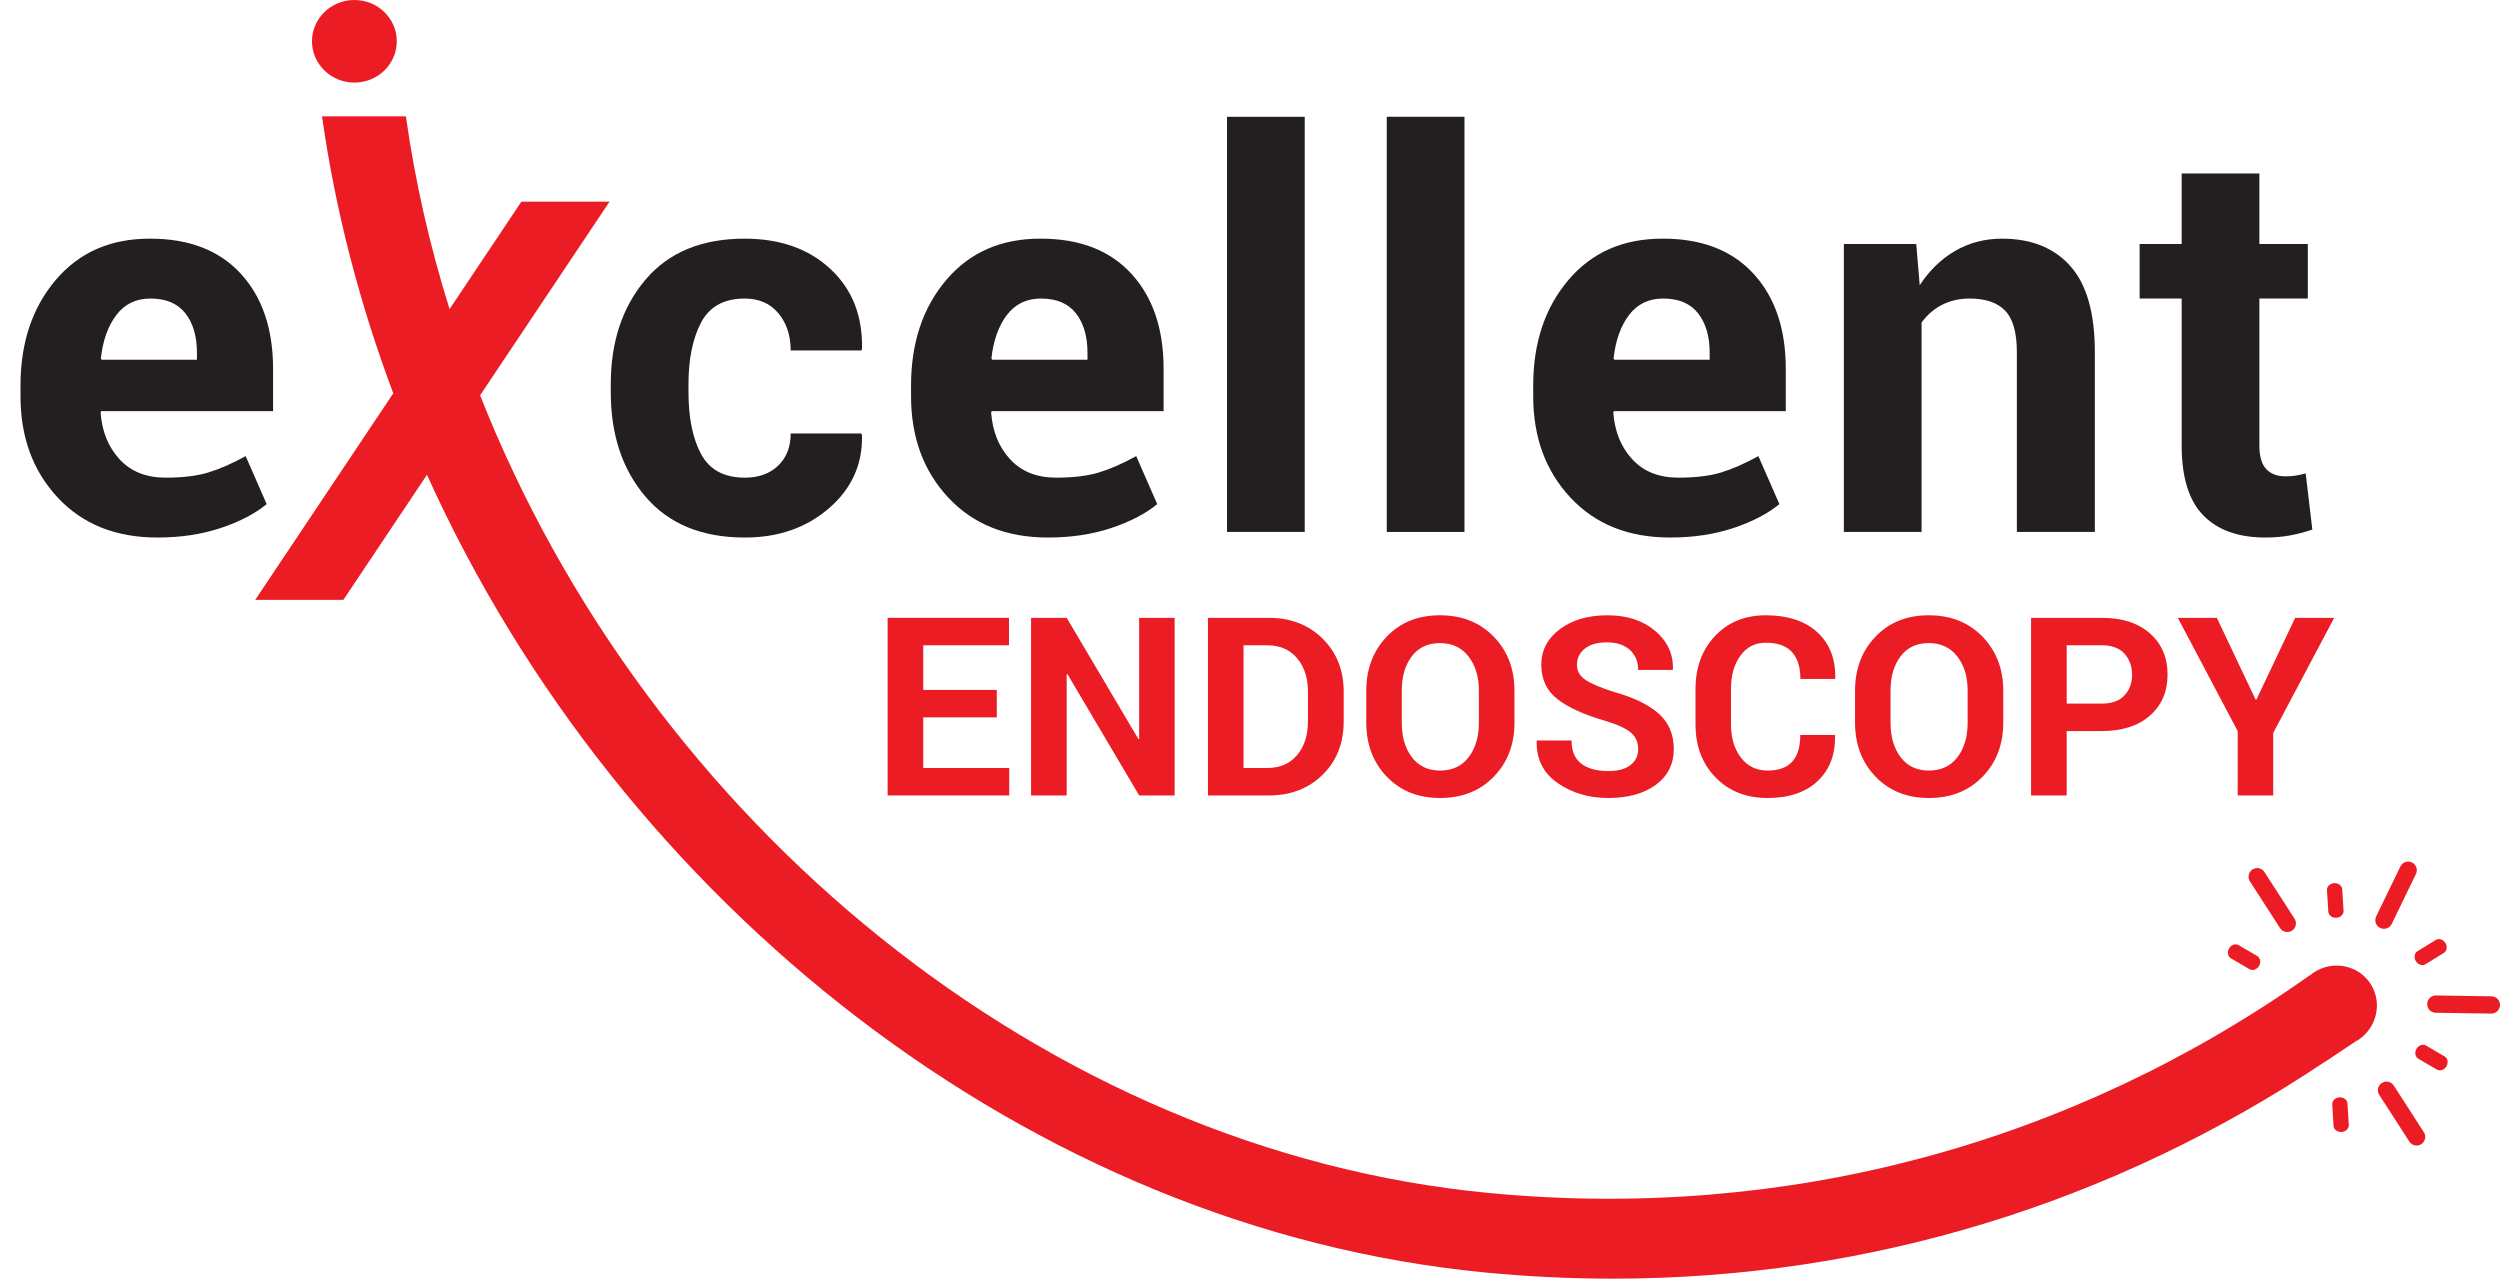 <?xml version="1.0" encoding="utf-8"?>
<!-- Generator: Adobe Illustrator 16.0.0, SVG Export Plug-In . SVG Version: 6.00 Build 0)  -->
<!DOCTYPE svg PUBLIC "-//W3C//DTD SVG 1.1//EN" "http://www.w3.org/Graphics/SVG/1.1/DTD/svg11.dtd">
<svg version="1.1" id="Official" xmlns="http://www.w3.org/2000/svg" xmlns:xlink="http://www.w3.org/1999/xlink" x="0px" y="0px"
	 width="940.164px" height="480.864px" viewBox="0 0 940.164 480.864" style="enable-background:new 0 0 940.164 480.864;"
	 xml:space="preserve">
<g>
	<g>
		<path style="fill:#231F20;" d="M280.133,179.63c5.205,0,9.374-1.508,12.511-4.526c3.135-3.018,4.704-7.047,4.704-12.088h26.522
			l0.3,0.601c0.266,10.943-3.853,20.102-12.36,27.474c-8.507,7.374-19.066,11.06-31.677,11.06c-16.148,0-28.592-5.104-37.333-15.313
			c-8.742-10.209-13.111-23.32-13.111-39.334V144.5c0-15.947,4.354-29.058,13.061-39.334c8.708-10.274,21.134-15.413,37.282-15.413
			c13.344,0,24.104,3.803,32.278,11.41c8.172,7.606,12.126,17.615,11.86,30.026l-0.2,0.601h-26.623
			c0-5.605-1.536-10.259-4.604-13.962c-3.07-3.703-7.307-5.555-12.711-5.555c-7.741,0-13.196,2.999-16.364,8.995
			c-3.17,5.996-4.754,13.724-4.754,23.184v3c0,9.661,1.584,17.44,4.754,23.335C266.837,176.682,272.327,179.63,280.133,179.63z"/>
		<path style="fill:#231F20;" d="M394.056,202.149c-15.613,0-28.091-5.004-37.432-15.013c-9.342-10.009-14.012-22.72-14.012-38.133
			V145c0-16.08,4.419-29.325,13.262-39.734c8.84-10.409,20.701-15.579,35.581-15.513c14.612,0,25.955,4.404,34.029,13.211
			c8.072,8.808,12.11,20.718,12.11,35.73v15.914h-64.656l-0.2,0.597c0.533,7.112,2.918,12.961,7.156,17.546
			c4.236,4.585,9.991,6.878,17.265,6.878c6.471,0,11.843-0.651,16.114-1.952c4.269-1.301,8.94-3.353,14.012-6.155l7.907,18.059
			c-4.403,3.621-10.176,6.62-17.314,8.999C410.736,200.959,402.796,202.149,394.056,202.149z M391.454,112.272
			c-5.405,0-9.676,2.069-12.811,6.205c-3.137,4.138-5.072,9.576-5.805,16.314l0.3,0.5h35.831v-2.602
			c0-6.206-1.452-11.16-4.354-14.863S397.325,112.272,391.454,112.272z"/>
		<path style="fill:#231F20;" d="M490.664,200.047h-29.225V43.913h29.225V200.047z"/>
		<path style="fill:#231F20;" d="M550.741,200.047h-29.226V43.913h29.226V200.047z"/>
		<path style="fill:#231F20;" d="M628.032,202.149c-15.614,0-28.092-5.004-37.433-15.013c-9.343-10.009-14.012-22.72-14.012-38.133
			V145c0-16.08,4.419-29.325,13.261-39.734c8.841-10.409,20.701-15.579,35.581-15.513c14.612,0,25.955,4.404,34.029,13.211
			c8.072,8.808,12.11,20.718,12.11,35.73v15.914h-64.655l-0.2,0.597c0.533,7.112,2.918,12.961,7.155,17.546
			c4.237,4.585,9.992,6.878,17.266,6.878c6.471,0,11.843-0.651,16.113-1.952c4.27-1.301,8.94-3.353,14.013-6.155l7.906,18.059
			c-4.403,3.621-10.176,6.62-17.314,8.999C644.712,200.959,636.772,202.149,628.032,202.149z M625.43,112.272
			c-5.404,0-9.676,2.069-12.812,6.205c-3.137,4.138-5.071,9.576-5.805,16.314l0.301,0.5h35.83v-2.602
			c0-6.206-1.451-11.16-4.354-14.863S631.3,112.272,625.43,112.272z"/>
		<path style="fill:#231F20;" d="M720.637,91.754l1.301,15.514c3.604-5.538,8.04-9.841,13.312-12.911
			c5.271-3.068,11.176-4.604,17.716-4.604c10.942,0,19.482,3.438,25.622,10.309c6.138,6.874,9.208,17.65,9.208,32.328v67.658H758.47
			v-67.713c0-7.289-1.469-12.455-4.404-15.498c-2.937-3.043-7.373-4.564-13.312-4.564c-3.87,0-7.341,0.787-10.409,2.358
			c-3.069,1.572-5.639,3.795-7.706,6.67v78.748h-29.226V91.754H720.637z"/>
		<path style="fill:#231F20;" d="M849.672,65.231v26.522h18.216v20.518h-18.216v55.147c0,4.204,0.866,7.206,2.603,9.008
			c1.734,1.801,4.069,2.702,7.006,2.702c1.534,0,2.853-0.083,3.953-0.25c1.102-0.166,2.385-0.45,3.854-0.851l2.502,21.118
			c-2.937,1.001-5.805,1.751-8.607,2.252c-2.802,0.5-5.839,0.751-9.107,0.751c-10.076,0-17.833-2.768-23.271-8.308
			c-5.438-5.538-8.156-14.312-8.156-26.322v-55.248h-15.814V91.754h15.814V65.231H849.672z"/>
	</g>
	<g>
		<path style="fill:#231F20;" d="M59.153,202.149c-15.613,0-28.091-5.004-37.432-15.013c-9.342-10.009-14.012-22.72-14.012-38.133
			V145c0-16.08,4.419-29.325,13.262-39.734c8.84-10.409,20.701-15.579,35.581-15.513c14.612,0,25.955,4.404,34.029,13.211
			c8.072,8.808,12.11,20.718,12.11,35.73v15.914H38.035l-0.2,0.597c0.533,7.112,2.918,12.961,7.156,17.546
			c4.236,4.585,9.991,6.878,17.265,6.878c6.471,0,11.843-0.651,16.114-1.952c4.269-1.301,8.94-3.353,14.012-6.155l7.907,18.059
			c-4.403,3.621-10.176,6.62-17.314,8.999C75.833,200.959,67.893,202.149,59.153,202.149z M56.551,112.272
			c-5.405,0-9.676,2.069-12.811,6.205c-3.137,4.138-5.072,9.576-5.805,16.314l0.3,0.5h35.831v-2.602
			c0-6.206-1.452-11.16-4.354-14.863S62.421,112.272,56.551,112.272z"/>
	</g>
	<g>
		<path style="fill:#EC1C24;" d="M133.273,31.056c8.81,0,15.951-6.956,15.951-15.53S142.083,0,133.273,0
			s-15.949,6.952-15.949,15.526S124.463,31.056,133.273,31.056"/>
		<path style="fill:#EC1C24;" d="M899.445,347.466l9.112-18.796c0.788-1.613,0.112-3.557-1.502-4.337
			c-1.613-0.788-3.557-0.112-4.341,1.501l-9.116,18.796c-0.784,1.613-0.108,3.557,1.506,4.341
			C896.718,349.755,898.665,349.08,899.445,347.466"/>
		<path style="fill:#EC1C24;" d="M900.217,408.244c-0.972-1.51-2.981-1.943-4.491-0.972c-1.506,0.972-1.943,2.981-0.968,4.491
			l11.314,17.553c0.976,1.51,2.985,1.943,4.495,0.972c1.506-0.972,1.939-2.982,0.968-4.491L900.217,408.244z"/>
		<path style="fill:#EC1C24;" d="M857.442,349.017c0.972,1.51,2.986,1.943,4.491,0.972c1.51-0.972,1.943-2.981,0.972-4.495
			l-11.317-17.549c-0.972-1.514-2.986-1.943-4.492-0.976c-1.51,0.976-1.943,2.985-0.972,4.495L857.442,349.017z"/>
		<path style="fill:#EC1C24;" d="M936.965,374.681l-20.889-0.317c-1.793-0.029-3.27,1.406-3.294,3.199
			c-0.025,1.797,1.405,3.27,3.198,3.299l20.885,0.316c1.793,0.029,3.273-1.401,3.299-3.198
			C940.193,376.187,938.759,374.71,936.965,374.681"/>
		<path style="fill:#EC1C24;" d="M908.524,361.465c0.834,1.352,2.452,1.864,3.619,1.147l6.89-4.246
			c1.168-0.717,1.438-2.397,0.604-3.744c-0.83-1.352-2.448-1.864-3.62-1.147l-6.889,4.245
			C907.965,358.438,907.689,360.119,908.524,361.465"/>
		<path style="fill:#EC1C24;" d="M878.619,345.152c1.585-0.101,2.794-1.285,2.711-2.657l-0.501-8.073
			c-0.083-1.368-1.438-2.397-3.02-2.298c-1.584,0.096-2.798,1.284-2.715,2.656l0.505,8.069
			C875.684,344.221,877.034,345.248,878.619,345.152"/>
		<path style="fill:#EC1C24;" d="M919.333,397.276l-6.989-4.083c-1.18-0.692-2.785-0.142-3.591,1.23
			c-0.796,1.367-0.483,3.04,0.697,3.732l6.98,4.078c1.188,0.692,2.794,0.146,3.599-1.226
			C920.826,399.636,920.514,397.968,919.333,397.276"/>
		<path style="fill:#EC1C24;" d="M879.787,412.672c-1.585,0.096-2.799,1.284-2.715,2.656l0.5,8.073
			c0.088,1.368,1.438,2.395,3.02,2.298c1.584-0.1,2.798-1.284,2.715-2.656l-0.501-8.069
			C882.719,413.602,881.367,412.572,879.787,412.672"/>
		<path style="fill:#EC1C24;" d="M838.98,360.398l6.985,4.083c1.181,0.692,2.786,0.142,3.591-1.23
			c0.797-1.368,0.488-3.04-0.696-3.732l-6.981-4.078c-1.188-0.692-2.794-0.146-3.595,1.226S837.797,359.706,838.98,360.398"/>
		<path style="fill:#EC1C24;" d="M870.137,365.69c-0.525,0.342-0.963,0.764-1.431,1.151l-0.058-0.092
			c-89.636,63.525-196.896,92.496-308.295,81.933c-167.597-15.843-316.631-140-379.802-300.017l48.669-72.817h-33.154
			l-27.002,40.397c-7.379-23.604-12.961-47.82-16.414-72.492H121.1c5.073,35.739,14.193,70.64,26.796,104.156l-51.922,77.688h33.153
			l31.444-47.045c72.682,160.993,226.741,283.741,398.405,300.034c15.96,1.526,31.807,2.276,47.529,2.276
			c96.157,0,188.179-28.278,268.043-81.724l0.029,0.041l11.393-7.61c0.259-0.146,0.53-0.25,0.784-0.413
			c7.178-4.691,9.279-14.188,4.692-21.223C886.859,362.904,877.318,361.002,870.137,365.69"/>
	</g>
	<g>
		<path style="fill:#EC1C24;" d="M374.859,269.781h-27.661v19.037h32.34v10.321h-45.735v-66.791h45.644v10.321h-32.249v16.79h27.661
			V269.781z"/>
		<path style="fill:#EC1C24;" d="M441.742,299.139h-13.349l-26.973-45.644l-0.275,0.046v45.598H387.75v-66.791h13.395l26.973,45.598
			l0.275-0.046v-45.552h13.349V299.139z"/>
		<path style="fill:#EC1C24;" d="M454.265,299.139v-66.791h22.936c8.166,0,14.894,2.608,20.185,7.821
			c5.29,5.215,7.936,11.904,7.936,20.069v11.056c0,8.196-2.646,14.886-7.936,20.069c-5.291,5.184-12.019,7.775-20.185,7.775H454.265
			z M467.66,242.669v46.148h8.854c4.801,0,8.563-1.619,11.284-4.857s4.083-7.471,4.083-12.694V260.13
			c0-5.163-1.361-9.364-4.083-12.603s-6.483-4.858-11.284-4.858H467.66z"/>
		<path style="fill:#EC1C24;" d="M569.544,271.753c0,8.196-2.592,14.97-7.775,20.321c-5.184,5.353-11.92,8.027-20.207,8.027
			c-8.228,0-14.909-2.675-20.047-8.027c-5.138-5.352-7.706-12.125-7.706-20.321v-12.019c0-8.166,2.561-14.932,7.684-20.299
			c5.122-5.367,11.796-8.051,20.023-8.051c8.287,0,15.03,2.684,20.229,8.051c5.199,5.368,7.799,12.133,7.799,20.299V271.753z
			 M556.148,259.677c0-5.209-1.3-9.483-3.898-12.823c-2.6-3.34-6.178-5.01-10.734-5.01c-4.558,0-8.09,1.663-10.597,4.987
			c-2.508,3.324-3.762,7.606-3.762,12.846v12.133c0,5.302,1.269,9.621,3.808,12.962c2.538,3.34,6.07,5.009,10.597,5.009
			c4.587,0,8.165-1.669,10.734-5.009c2.568-3.341,3.853-7.66,3.853-12.962V259.677z"/>
		<path style="fill:#EC1C24;" d="M616.059,281.708c0-2.569-0.91-4.633-2.729-6.193c-1.82-1.56-5.008-3.027-9.564-4.403
			c-7.952-2.294-13.961-5.016-18.028-8.165s-6.101-7.462-6.101-12.937c0-5.474,2.331-9.946,6.995-13.418
			c4.663-3.47,10.62-5.207,17.867-5.207c7.34,0,13.318,1.95,17.937,5.849c4.617,3.899,6.851,8.709,6.697,14.427l-0.092,0.275
			h-12.981c0-3.089-1.032-5.589-3.097-7.5s-4.962-2.867-8.692-2.867c-3.578,0-6.347,0.796-8.304,2.386s-2.936,3.623-2.936,6.101
			c0,2.264,1.047,4.121,3.143,5.573c2.094,1.453,5.711,2.99,10.849,4.61c7.37,2.05,12.951,4.756,16.743,8.12
			s5.688,7.783,5.688,13.257c0,5.719-2.256,10.229-6.766,13.532c-4.512,3.303-10.468,4.954-17.868,4.954
			c-7.278,0-13.624-1.872-19.037-5.619c-5.413-3.746-8.043-8.998-7.89-15.757l0.092-0.275h13.027c0,3.976,1.216,6.889,3.647,8.738
			c2.431,1.851,5.817,2.775,10.16,2.775c3.64,0,6.423-0.749,8.349-2.247C615.095,286.219,616.059,284.215,616.059,281.708z"/>
		<path style="fill:#EC1C24;" d="M690.006,276.386l0.092,0.275c0.121,7.187-2.072,12.89-6.583,17.11
			c-4.512,4.221-10.773,6.33-18.785,6.33c-8.043,0-14.572-2.583-19.588-7.752c-5.016-5.168-7.522-11.819-7.522-19.955v-13.257
			c0-8.104,2.446-14.756,7.339-19.955c4.893-5.198,11.254-7.798,19.083-7.798c8.258,0,14.71,2.118,19.358,6.354
			c4.648,4.237,6.911,10.008,6.79,17.317l-0.092,0.275h-13.028c0-4.403-1.055-7.775-3.165-10.115
			c-2.11-2.339-5.398-3.509-9.863-3.509c-4.006,0-7.187,1.627-9.541,4.881c-2.355,3.254-3.532,7.401-3.532,12.442v13.336
			c0,5.103,1.238,9.281,3.716,12.535c2.477,3.254,5.825,4.88,10.046,4.88c4.189,0,7.286-1.124,9.289-3.371
			c2.003-2.248,3.005-5.589,3.005-10.023H690.006z"/>
		<path style="fill:#EC1C24;" d="M753.356,271.753c0,8.196-2.592,14.97-7.775,20.321c-5.184,5.353-11.92,8.027-20.207,8.027
			c-8.228,0-14.909-2.675-20.047-8.027c-5.138-5.352-7.706-12.125-7.706-20.321v-12.019c0-8.166,2.561-14.932,7.684-20.299
			c5.122-5.367,11.796-8.051,20.023-8.051c8.287,0,15.03,2.684,20.229,8.051c5.199,5.368,7.799,12.133,7.799,20.299V271.753z
			 M739.961,259.677c0-5.209-1.3-9.483-3.898-12.823c-2.6-3.34-6.178-5.01-10.734-5.01c-4.558,0-8.09,1.663-10.597,4.987
			c-2.508,3.324-3.762,7.606-3.762,12.846v12.133c0,5.302,1.269,9.621,3.808,12.962c2.538,3.34,6.07,5.009,10.597,5.009
			c4.587,0,8.165-1.669,10.734-5.009c2.568-3.341,3.853-7.66,3.853-12.962V259.677z"/>
		<path style="fill:#EC1C24;" d="M777.21,274.918v24.221h-13.396v-66.791h26.606c7.676,0,13.716,1.958,18.12,5.872
			c4.403,3.915,6.605,9.067,6.605,15.459s-2.202,11.53-6.605,15.413c-4.404,3.885-10.444,5.826-18.12,5.826H777.21z M777.21,264.597
			h13.211c3.731,0,6.56-1.017,8.486-3.051c1.927-2.033,2.891-4.625,2.891-7.775c0-3.211-0.956-5.864-2.867-7.959
			c-1.912-2.095-4.748-3.143-8.51-3.143H777.21V264.597z"/>
		<path style="fill:#EC1C24;" d="M848.267,263.129h0.275l14.588-30.781h14.679l-22.937,43.304v23.487h-13.349v-24.175L819,232.348
			h14.679L848.267,263.129z"/>
	</g>
</g>
</svg>
